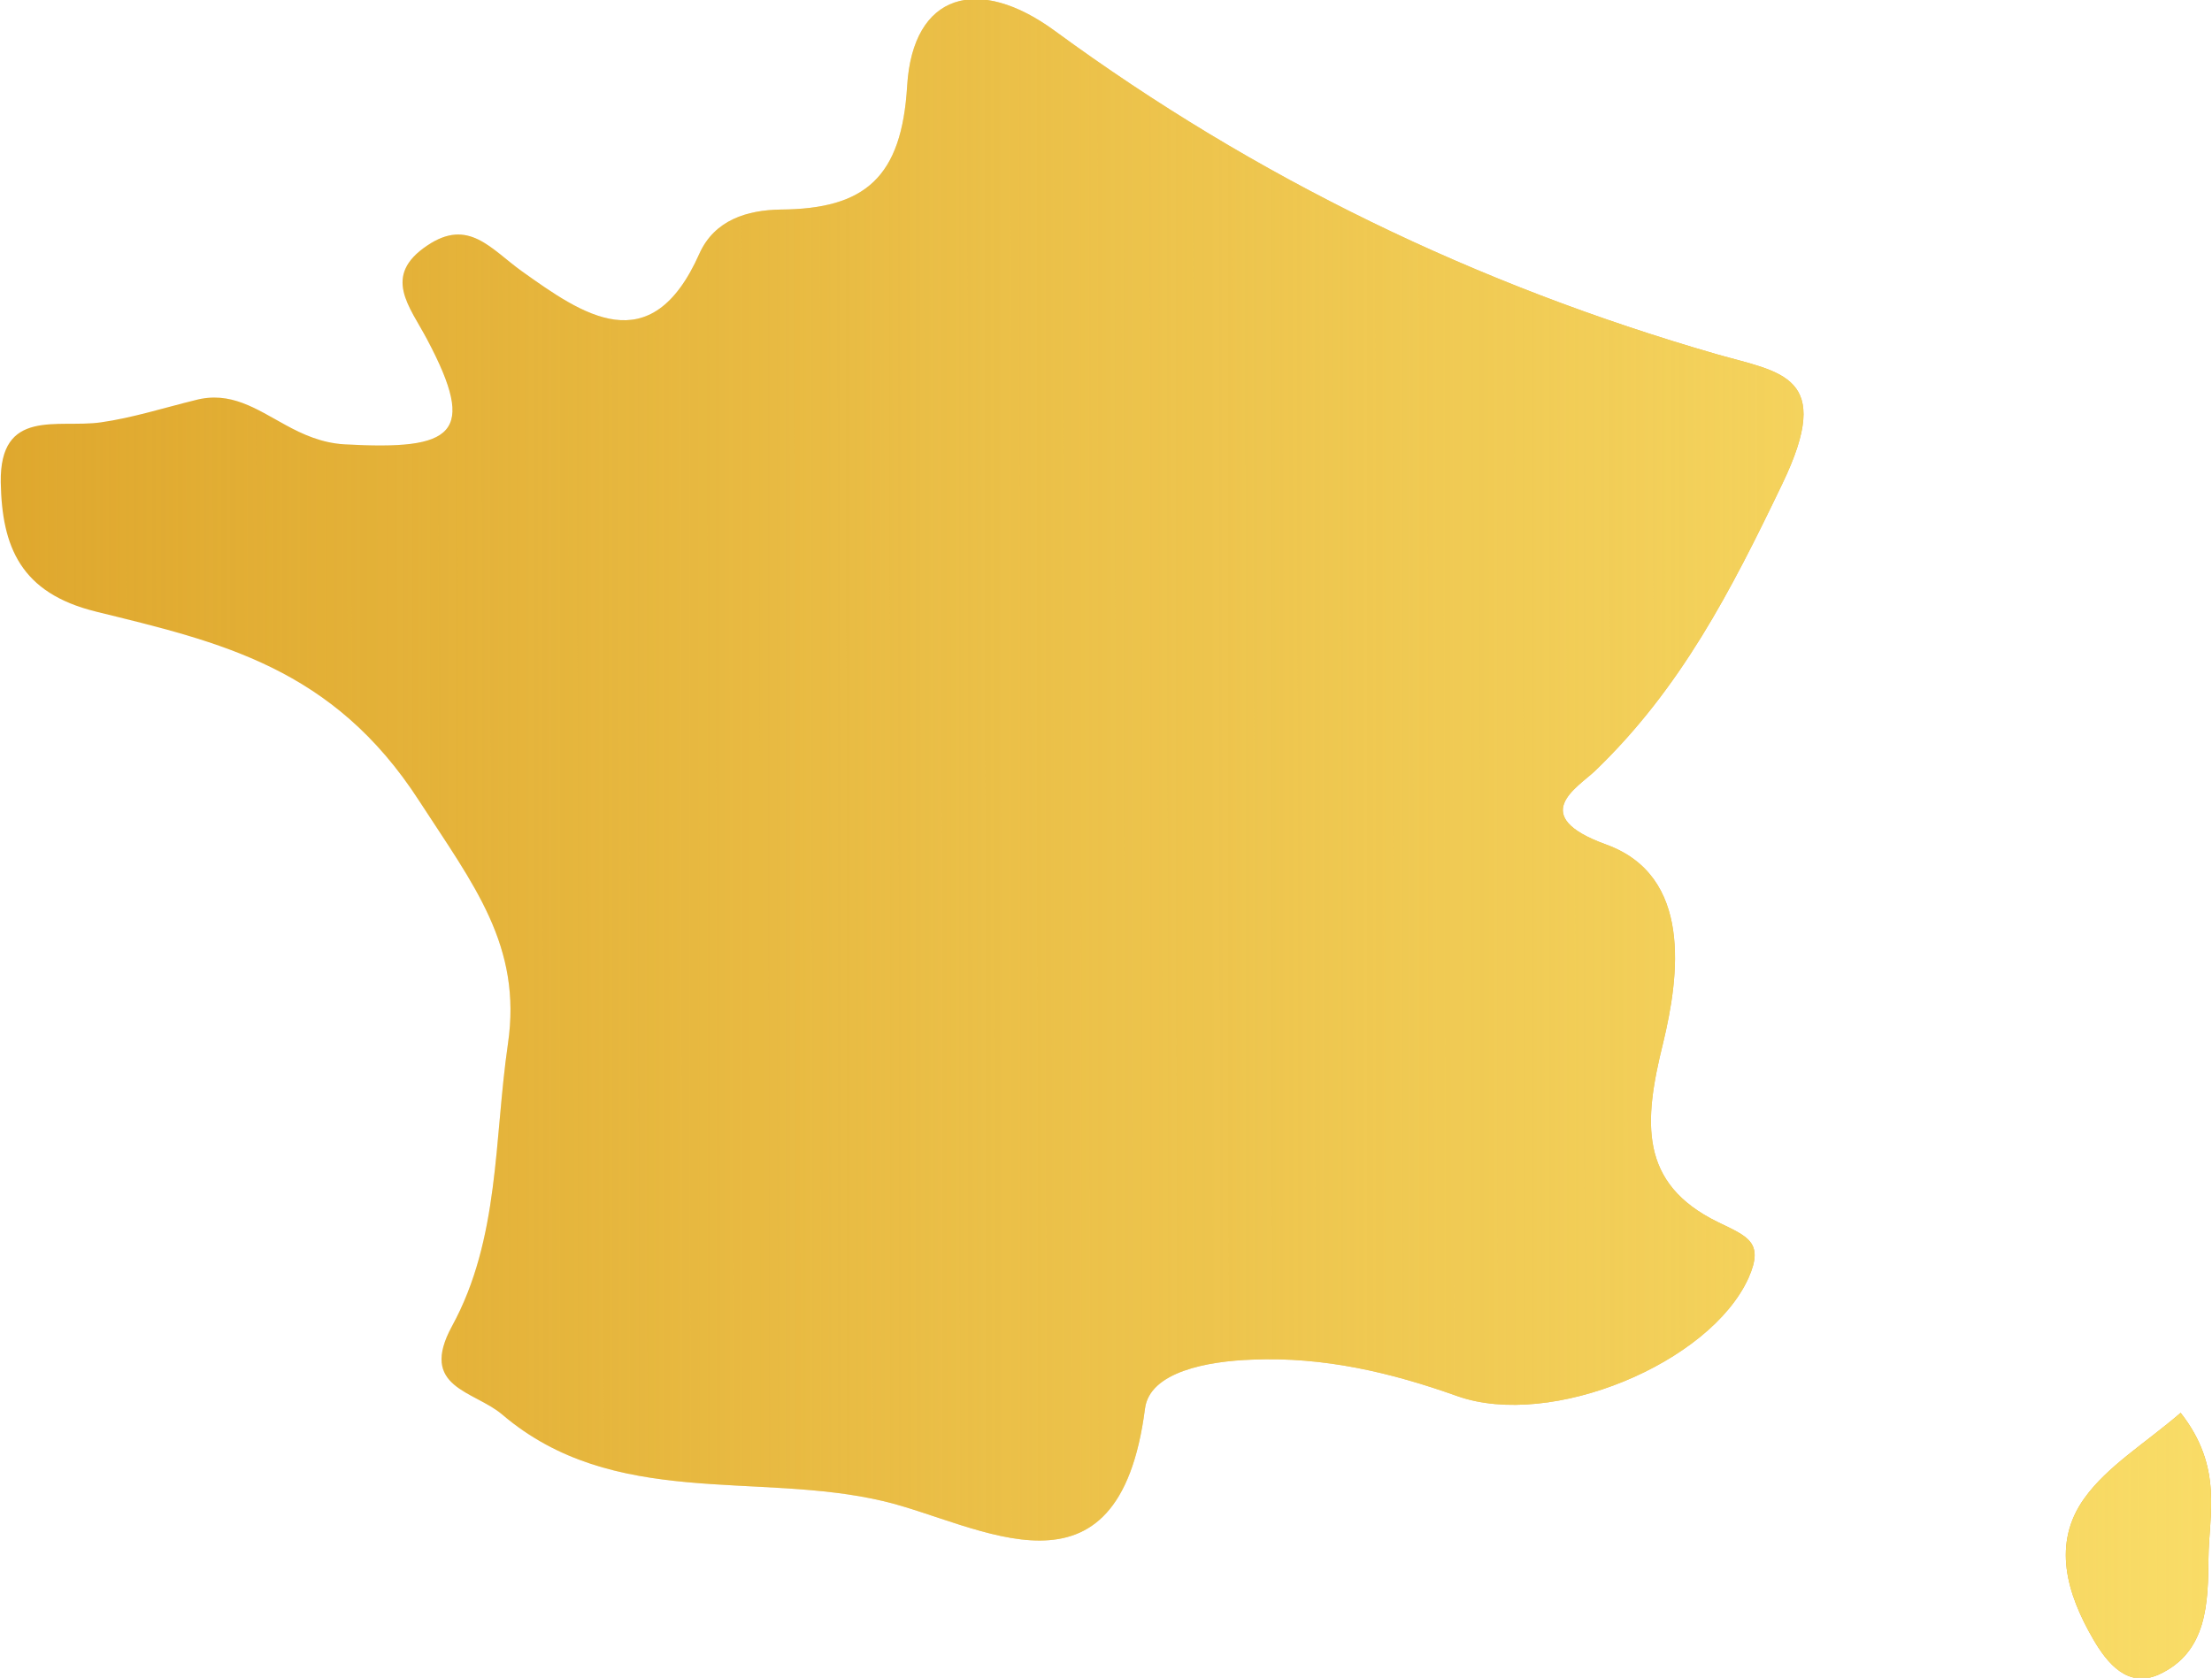 <svg xmlns="http://www.w3.org/2000/svg" width="29" height="22" viewBox="0 0 29 22"><defs><linearGradient id="8v0za" x1="29.01" x2=".01" y1="10.99" y2="11.01" gradientUnits="userSpaceOnUse"><stop offset="0" stop-color="#f9dc67"/><stop offset="1" stop-color="#f9dc67" stop-opacity="0"/></linearGradient></defs><g><g><path fill="#dfa82e" d="M1.257 8.02C.27 7.778.025 7.17.01 6.327c-.016-.982.747-.709 1.31-.788.417-.059.826-.19 1.238-.291.464-.125.802.116 1.185.325.228.125.474.236.772.254 1.44.08 1.746-.129 1.084-1.377-.228-.432-.593-.832.002-1.23.542-.366.832.044 1.243.339.786.559 1.686 1.206 2.325-.232.199-.444.63-.573 1.068-.579 1.106-.008 1.584-.422 1.656-1.619.074-1.224.936-1.459 1.939-.722 2.633 1.93 5.524 3.328 8.67 4.237.851.244 1.552.271.865 1.7-.675 1.407-1.333 2.686-2.455 3.765-.232.221-.895.589.145.966 1.133.411.961 1.718.745 2.61-.254 1.028-.316 1.834.717 2.34.39.19.614.262.405.733-.502 1.116-2.584 1.988-3.82 1.55-.87-.31-1.75-.517-2.685-.478-.585.02-1.347.159-1.408.643-.348 2.7-2.181 1.508-3.428 1.213-1.66-.393-3.538.109-4.999-1.136-.37-.315-1.1-.349-.657-1.161.625-1.144.55-2.452.732-3.699.189-1.286-.451-2.088-1.164-3.188-1.13-1.75-2.608-2.081-4.24-2.482zm27.332 10.508c.56.714.37 1.332.365 1.9-.007.577-.007 1.242-.659 1.535-.4.173-.667-.146-.854-.47-.345-.595-.54-1.252-.114-1.845.303-.422.789-.714 1.262-1.12z"/><path fill="url(#8v0za)" d="M1.257 8.02C.27 7.778.025 7.17.01 6.327c-.016-.982.747-.709 1.31-.788.417-.059.826-.19 1.238-.291.464-.125.802.116 1.185.325.228.125.474.236.772.254 1.44.08 1.746-.129 1.084-1.377-.228-.432-.593-.832.002-1.23.542-.366.832.044 1.243.339.786.559 1.686 1.206 2.325-.232.199-.444.63-.573 1.068-.579 1.106-.008 1.584-.422 1.656-1.619.074-1.224.936-1.459 1.939-.722 2.633 1.93 5.524 3.328 8.67 4.237.851.244 1.552.271.865 1.7-.675 1.407-1.333 2.686-2.455 3.765-.232.221-.895.589.145.966 1.133.411.961 1.718.745 2.61-.254 1.028-.316 1.834.717 2.34.39.19.614.262.405.733-.502 1.116-2.584 1.988-3.82 1.55-.87-.31-1.75-.517-2.685-.478-.585.02-1.347.159-1.408.643-.348 2.7-2.181 1.508-3.428 1.213-1.66-.393-3.538.109-4.999-1.136-.37-.315-1.1-.349-.657-1.161.625-1.144.55-2.452.732-3.699.189-1.286-.451-2.088-1.164-3.188-1.13-1.75-2.608-2.081-4.24-2.482zm27.332 10.508c.56.714.37 1.332.365 1.9-.007.577-.007 1.242-.659 1.535-.4.173-.667-.146-.854-.47-.345-.595-.54-1.252-.114-1.845.303-.422.789-.714 1.262-1.12z"/></g></g></svg>